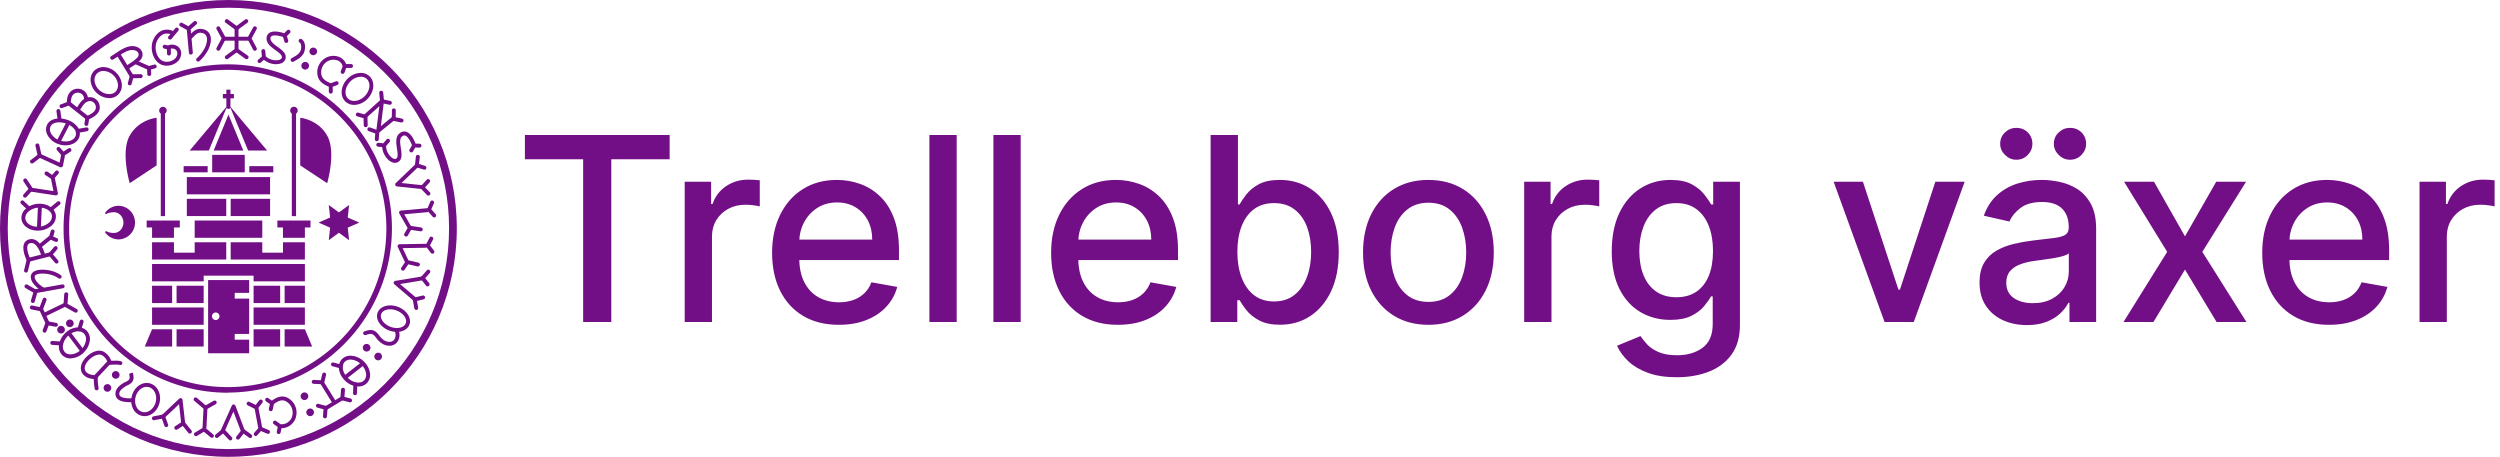 <?xml version="1.0" encoding="UTF-8"?> <svg xmlns="http://www.w3.org/2000/svg" viewBox="0 0 700 128"><defs><clipPath id="clip-path"><path fill="none" d="M0 0h346.63v346.63H0z"></path></clipPath></defs><g clip-path="url(#clip-path)" transform="matrix(0.369, 0, 0, 0.369, 0, -0)" style=""><path d="M173.31 5.87C81 5.87 5.87 81 5.87 173.31S81 340.76 173.31 340.76s167.45-75.12 167.45-167.45S265.64 5.87 173.31 5.87m0 340.76C77.75 346.63 0 268.88 0 173.31S77.75 0 173.31 0s173.32 77.75 173.32 173.31-77.75 173.32-173.32 173.32" class="cls-3" style="fill: rgb(115, 15, 134);"></path><path d="M172.82 53a120.37 120.37 0 10120.36 120.31A120.5 120.5 0 00172.82 53m0 245a124.59 124.59 0 11124.59-124.69A124.73 124.73 0 01172.82 297.9M179.49 23.3l-8.29-6.08a1.48 1.48 0 111.8-2.39l6.53 4.79 6.47-4.79a1.48 1.48 0 011.75 2.39z" class="cls-3" style="fill: rgb(115, 15, 134);"></path><path d="M187.1 44.91a1.51 1.51 0 01-.86-.27l-6.74-4.81-6.5 4.8a1.48 1.48 0 11-1.76-2.39l8.27-6.07 8.49 6.06a1.48 1.48 0 01-.86 2.68M165.66 38.5a1.46 1.46 0 01-.7-.18 1.48 1.48 0 01-.61-2l3.82-7.2-3.81-6.95a1.48 1.48 0 112.6-1.42l4.58 8.35-4.54 8.61a1.49 1.49 0 01-1.31.79M193.41 38.5a1.49 1.49 0 01-1.31-.79l-4.57-8.61 4.58-8.35a1.48 1.48 0 012.6 1.42l-3.81 7 3.82 7.2a1.48 1.48 0 01-.62 2 1.45 1.45 0 01-.69.18" class="cls-3" style="fill: rgb(115, 15, 134);"></path><path d="M178.01 21.21h2.96v16.3h-2.96z" class="cls-3" style="fill: rgb(115, 15, 134);"></path><path d="M169.86 27.88h19.63v2.96h-19.63zM209.61 48.71a14.34 14.34 0 01-10-3.93l2.17-2c2.48 2.66 7.58 3.58 10.32 2.59 1.7-.61 1.76-1.63 1.78-2 .1-1.71-2.4-3.53-4.81-5.28-3.19-2.31-6.8-4.94-6.8-8.84a4.85 4.85 0 012-4.2c3.57-2.51 10.64-.07 11.44.21l-1 2.79c-2.45-.87-7-1.81-8.73-.57a1.9 1.9 0 00-.75 1.77c0 2.39 2.83 4.45 5.58 6.44 3.06 2.23 6.23 4.53 6 7.85a5.12 5.12 0 01-3.73 4.59 10.39 10.39 0 01-3.54.57" class="cls-3" style="fill: rgb(115, 15, 134);"></path><path d="M217.23 32.58a1.48 1.48 0 01-1.42-1.06l-1.47-5 3.53-3.52a1.48 1.48 0 112.09 2.1l-2.28 2.28 1 3.27a1.49 1.49 0 01-1 1.85 1.52 1.52 0 01-.42.06M196.92 47.85a1.46 1.46 0 01-1.12-.51 1.48 1.48 0 01.15-2.09l2.78-2.4-.38-3.85a1.48 1.48 0 112.94-.29l.54 5.34-3.94 3.41a1.5 1.5 0 01-1 .36M222 46.93a1.5 1.5 0 01-1.28-.72 1.48 1.48 0 01.52-2l1.24-.72c2.09-1.19 4.08-2.31 5.22-4.29s1.3-5.86-.41-7a1.48 1.48 0 011.63-2.48c3.33 2.21 3 8.05 1.35 11-1.55 2.68-4.09 4.12-6.33 5.39l-1.19.69a1.46 1.46 0 01-.75.2M234.49 49.88a2.91 2.91 0 11-2.9-2.9 2.9 2.9 0 012.9 2.9M240.6 39a2.9 2.9 0 11-2.9-2.9 2.9 2.9 0 012.9 2.9M250.21 66.06c-3.63-1.37-8.54-3.81-9.33-9.29a12.49 12.49 0 016.85-13.15 12 12 0 0110.27-.14 9.36 9.36 0 015 6.52l-2.9.62a6.33 6.33 0 00-3.4-4.52 9 9 0 00-7.7.17 9.54 9.54 0 00-5.17 10.05c.45 3.07 2.67 5.14 7.44 6.93z" class="cls-3" style="fill: rgb(115, 15, 134);"></path><path d="M251 71a1.49 1.49 0 01-1.49-1.48v-5.8l5.39-2a1.48 1.48 0 011.05 2.77l-3.47 1.32v3.71A1.48 1.48 0 01251 71M260 56.05a1.52 1.52 0 01-.51-.09 1.48 1.48 0 01-.88-1.9l2-5.4 5.76-.07a1.53 1.53 0 011.49 1.47 1.48 1.48 0 01-1.46 1.5h-3.71l-1.28 3.48a1.48 1.48 0 01-1.39 1M273.76 58.25a11.65 11.65 0 00-8.14 3.82c-3.92 4.12-4.57 9.88-1.46 12.84s9 1.84 12.75-2.1c3.92-4.13 4.57-9.89 1.46-12.84a6.51 6.51 0 00-4.61-1.72m-5 21.34a9.5 9.5 0 01-6.66-2.53c-4.29-4.09-3.69-11.73 1.35-17a14.47 14.47 0 0110.29-4.75 9.46 9.46 0 016.66 2.54c4.29 4.08 3.68 11.72-1.36 17a14.46 14.46 0 01-10.28 4.74M287 100.72a1.54 1.54 0 01-.72-.18 1.5 1.5 0 01-.75-1.49l2.34-18.5-10 9-2-2.2 13-11.73a1.48 1.48 0 012.46 1.38L289 95.74l8.73-7.15 1.87 2.29-11.6 9.51a1.48 1.48 0 01-.94.33" class="cls-3" style="fill: rgb(115, 15, 134);"></path><path d="M295.79 79.48a1.53 1.53 0 01-.3 0l-5.93-1.23a1.47 1.47 0 01-1.17-1.31l-.62-6.42a1.48 1.48 0 113-.28l.51 5.33 4.86 1a1.48 1.48 0 01-.3 2.93M304.68 92.94a1.53 1.53 0 01-.3 0l-5.93-1.23a1.49 1.49 0 01-1.18-1.48l.12-6.54a1.49 1.49 0 011.48-1.46 1.48 1.48 0 011.45 1.51l-.06 5.26 4.74 1a1.48 1.48 0 01-.3 2.93M277.47 96.51a1.47 1.47 0 01-1.47-1.45l-.12-5.36-4.77-1.37a1.48 1.48 0 01.82-2.85l5.81 1.68a1.48 1.48 0 011.08 1.39L279 95a1.48 1.48 0 01-1.45 1.51zM285.91 107.14h-.1a1.49 1.49 0 01-1.38-1.58l.3-4.28-4.88-1.76a1.48 1.48 0 111-2.78l5.93 2.14a1.46 1.46 0 011 1.49l-.37 5.39a1.49 1.49 0 01-1.48 1.38M299.66 123.57a6.15 6.15 0 01-2.78-.72c-3.92-2-7.11-7.64-6.83-12.12l3 .19c-.23 3.63 2.61 8 5.2 9.29 1.61.81 2.4.15 2.66-.07 1.28-1.08.8-4.25.33-7.32-.62-4.08-1.32-8.71 1.63-11.35a5.46 5.46 0 015.2-1.54c4.46 1.17 7 8.4 7.3 9.23l-2.81 1c-.85-2.52-3-6.74-5.25-7.32-.27-.07-1.14-.3-2.46.89-1.76 1.57-1.21 5.19-.68 8.69.59 3.88 1.2 7.89-1.36 10a4.77 4.77 0 01-3.11 1.16" class="cls-3" style="fill: rgb(115, 15, 134);"></path><path d="M312.07 115.6a1.52 1.52 0 01-.74-.2 1.49 1.49 0 01-.54-2l2.6-4.48 5 .14a1.48 1.48 0 011.43 1.53 1.54 1.54 0 01-1.52 1.44l-3.22-.1-1.72 3a1.48 1.48 0 01-1.28.74M292.05 111.84l-5.18-.53a1.48 1.48 0 01-1.32-1.63 1.5 1.5 0 011.62-1.32l3.65.37 2.51-2.9a1.48 1.48 0 012.24 2zM320.82 143.55l-19.63-2.09a1.49 1.49 0 01-.87-2.55l15.06-14.44 2.05 2.14-12.76 12.24 16.46 1.76z" class="cls-3" style="fill: rgb(115, 15, 134);"></path><path d="M322.06 128.77a1.31 1.31 0 01-.44-.07l-5.78-1.81a1.49 1.49 0 01-1-1.59l.76-6.49a1.48 1.48 0 012.95.34l-.62 5.28 4.6 1.45a1.48 1.48 0 01-.44 2.89M325.05 148.38a1.46 1.46 0 01-1.06-.45l-4.59-4.7a1.47 1.47 0 010-2l4.39-4.85a1.48 1.48 0 112.19 2l-3.45 3.82 3.62 3.7a1.49 1.49 0 01-1.06 2.52M309.32 173.06L303 162a1.46 1.46 0 010-1.42 1.48 1.48 0 011.18-.79l20.49-1.85.27 3-18.21 1.65 5.16 9.11z" class="cls-3" style="fill: rgb(115, 15, 134);"></path><path d="M329.5 165a1.47 1.47 0 01-1.11-.49l-3.95-4.45a1.48 1.48 0 01-.26-1.57l2.35-5.43a1.48 1.48 0 012.72 1.17l-2 4.57 3.33 3.74a1.48 1.48 0 01-.13 2.09 1.46 1.46 0 01-1 .37M308.14 179.49a1.48 1.48 0 01-1.29-2.22l3-5.18a1.48 1.48 0 011.51-.73l8.15 1.23a1.48 1.48 0 01-.45 2.93l-7.14-1.08-2.46 4.3a1.47 1.47 0 01-1.28.75M307.33 199l-5.47-11.54a1.47 1.47 0 01.08-1.42 1.48 1.48 0 011.23-.7l20.57-.36.06 3-18.28.31 4.49 9.47z" class="cls-3" style="fill: rgb(115, 15, 134);"></path><path d="M328.15 192.51a1.51 1.51 0 01-1.18-.58l-3.62-4.72a1.48 1.48 0 01-.13-1.59l2.73-5.24a1.48 1.48 0 012.63 1.37l-2.3 4.41 3 4a1.48 1.48 0 01-1.17 2.38M305.8 205.37a1.47 1.47 0 01-.83-.25 1.49 1.49 0 01-.41-2.06l3.34-5a1.46 1.46 0 011.55-.61l8 1.82a1.48 1.48 0 11-.65 2.89l-7-1.6-2.8 4.15a1.46 1.46 0 01-1.22.66M314.23 228.54l-15-12.82a1.46 1.46 0 01-.46-1.52 1.47 1.47 0 011.18-1.07l20.59-3.41.49 2.93-17.45 2.89 12.59 10.75z" class="cls-3" style="fill: rgb(115, 15, 134);"></path><path d="M324.45 217.31a1.46 1.46 0 01-1.17-.57l-3.74-4.74a1.48 1.48 0 010-1.89l4.3-4.93A1.49 1.49 0 01326 205a1.48 1.48 0 01.14 2.09l-3.49 4 3 3.79a1.47 1.47 0 01-.25 2.08 1.43 1.43 0 01-.91.32M315.83 235.17a1.47 1.47 0 01-1.45-1.22l-1.14-6.48a1.48 1.48 0 011.12-1.69l6.36-1.52a1.48 1.48 0 11.69 2.88l-5 1.2.89 5.1a1.47 1.47 0 01-1.2 1.71 1.14 1.14 0 01-.26 0M281.1 263.86a2.9 2.9 0 11-2.9-2.9 2.9 2.9 0 012.9 2.9M233.93 300.66a2.9 2.9 0 11-2.89-2.9 2.89 2.89 0 012.89 2.9M238.25 312.88a2.9 2.9 0 11-2.9-2.9 2.9 2.9 0 012.9 2.9M90.72 284.48a2.9 2.9 0 11-2.9-2.9 2.9 2.9 0 012.9 2.9M55.9 245.35a2.9 2.9 0 11-2.9-2.9 2.9 2.9 0 012.9 2.9M49.23 250.16a2.9 2.9 0 11-2.9-2.9 2.9 2.9 0 012.9 2.9M84.42 294.36a2.9 2.9 0 11-2.9-2.9 2.9 2.9 0 012.9 2.9M289.86 270.53a2.9 2.9 0 11-2.9-2.9 2.9 2.9 0 012.9 2.9M296.08 234.7c-3.37 0-6 1.38-6.81 3.59-1.26 3.35 1.93 7.79 7 9.69a13.93 13.93 0 004.81.91c3.37 0 6-1.38 6.81-3.59 1.27-3.35-1.93-7.79-7-9.69a13.88 13.88 0 00-4.81-.91m5 17.15a16.73 16.73 0 01-5.85-1.1c-6.66-2.5-10.56-8.56-8.7-13.5 1.28-3.4 4.95-5.51 9.58-5.51a16.83 16.83 0 015.86 1.1c6.65 2.51 10.55 8.56 8.7 13.5-1.28 3.4-5 5.51-9.59 5.51" class="cls-3" style="fill: rgb(115, 15, 134);"></path><path d="M295.49 262.36c-3.1 0-6.08-1.47-8.65-4.25a20.87 20.87 0 01-1.38-1.7 10.2 10.2 0 00-2.45-2.56c-1.44-.89-3.08-.38-5 .21l-.58.18a1.48 1.48 0 01-.86-2.83l.56-.18c2.16-.66 4.84-1.51 7.42.1a12.33 12.33 0 013.24 3.29c.39.51.78 1 1.21 1.48 1.42 1.55 3.67 3.4 6.67 3.29a4.28 4.28 0 003.67-2 6.55 6.55 0 00.25-5.95 1.48 1.48 0 012.72-1.18 9.44 9.44 0 01-.47 8.72 7.22 7.22 0 01-6.08 3.37h-.29M266 272.87a6 6 0 00-4.41 1.72c-2.73 2.88-1.66 8.36 2.4 12.22a11.9 11.9 0 007.91 3.49 6 6 0 004.42-1.72 6.3 6.3 0 001.37-5.53 12.25 12.25 0 00-3.78-6.68 11.84 11.84 0 00-7.91-3.5m5.9 20.39a14.85 14.85 0 01-9.95-4.3c-5.24-5-6.37-12.35-2.51-16.41a8.92 8.92 0 016.56-2.64 14.86 14.86 0 0110 4.31 15.32 15.32 0 014.65 8.33 9.15 9.15 0 01-2.15 8.07 8.89 8.89 0 01-6.56 2.64" class="cls-3" style="fill: rgb(115, 15, 134);"></path><path d="M260.07 279.8h16.62v2.96h-16.62z" class="cls-3" transform="rotate(-38.11 268.37 281.28)" style="fill: rgb(115, 15, 134);"></path><path d="M258.56 279.56a1.73 1.73 0 01-.38-.05l-5.93-1.61a1.48 1.48 0 01-1-1.82 1.5 1.5 0 011.82-1l5.92 1.61a1.47 1.47 0 011 1.81 1.48 1.48 0 01-1.43 1.1M269.37 299.87h-.06a1.49 1.49 0 01-1.42-1.54l.24-6.18a1.57 1.57 0 011.54-1.42 1.49 1.49 0 011.43 1.54l-.25 6.17a1.49 1.49 0 01-1.48 1.43" class="cls-3" style="fill: rgb(115, 15, 134);"></path><path d="M247.38 288.47h2.96v18.3h-2.96z" class="cls-3" transform="rotate(-31.72 248.88 297.63)" style="fill: rgb(115, 15, 134);"></path><path d="M246.11 304.41h14.8v2.97h-14.8z" class="cls-3" transform="rotate(-31.26 253.54 305.9)" style="fill: rgb(115, 15, 134);"></path><path d="M244.56 291.56h-.07l-6.53-.32a1.48 1.48 0 01-1.41-1.55 1.46 1.46 0 011.55-1.41l5.31.26 1.13-4.69a1.5 1.5 0 011.79-1.09 1.48 1.48 0 011.09 1.79l-1.42 5.88a1.48 1.48 0 01-1.44 1.13M246.56 317.43h-.11a1.48 1.48 0 01-1.37-1.58l.4-5.3-4.66-1.25a1.48 1.48 0 01-1-1.81 1.5 1.5 0 011.81-1.05l5.85 1.56a1.49 1.49 0 011.1 1.54l-.49 6.53a1.49 1.49 0 01-1.48 1.37M265.6 305.32a1.28 1.28 0 01-.38-.05l-5.85-1.56a1.48 1.48 0 01-1.09-1.54l.48-6.52a1.48 1.48 0 113 .22l-.4 5.3 4.66 1.24a1.48 1.48 0 01-.38 2.91M213.24 324.93h-.33l.07-3a8.39 8.39 0 009-7.64 9.67 9.67 0 00-5.23-9.87c-2.59-1.29-5.35-.57-9.2 2.39l-1.81-2.35c3-2.3 7.53-5.07 12.32-2.69a12.63 12.63 0 016.85 12.94 11.41 11.41 0 01-11.67 10.19" class="cls-3" style="fill: rgb(115, 15, 134);"></path><path d="M205.47 312a1.55 1.55 0 01-.31 0 1.47 1.47 0 01-1.14-1.75l.77-3.66-2.93-2.05a1.48 1.48 0 011.69-2.43l4.55 3.17-1.18 5.58a1.49 1.49 0 01-1.45 1.18M211.47 329.34h-.3a1.48 1.48 0 01-1.16-1.75l.74-3.61-3-2.12a1.49 1.49 0 01-.35-2.07 1.47 1.47 0 012.06-.35l4.59 3.23-1.12 5.51a1.47 1.47 0 01-1.45 1.19" class="cls-3" style="fill: rgb(115, 15, 134);"></path><path d="M194.61 309.61h2.96v15.33h-2.96z" class="cls-3" transform="rotate(-10.67 196.18 317.37)" style="fill: rgb(115, 15, 134);"></path><path d="M194.86 311l-6.86-3.38a1.48 1.48 0 111.3-2.66l4.73 2.3 2.71-3.49a1.48 1.48 0 012.34 1.82zM194.06 330.85a1.48 1.48 0 01-1.12-2.46l4.29-4.87 6.79 2.89a1.48 1.48 0 01-1.16 2.72l-4.86-2.05-2.87 3.27a1.48 1.48 0 01-1.11.5M137.52 321.39l-1.65-14.7-11.05 10.43-2-2.16L136 302.5a1.48 1.48 0 012.49.91l2 17.65z" class="cls-3" style="fill: rgb(115, 15, 134);"></path><path d="M144.05 329a1.45 1.45 0 01-1.15-.55l-4.22-5.25-4.19 2.73a1.49 1.49 0 01-1.62-2.49l5.31-3.46a1.48 1.48 0 012 .32l5.07 6.29a1.49 1.49 0 01-.23 2.09 1.46 1.46 0 01-.93.32M126.15 324.07a1.5 1.5 0 01-1.4-1l-1.91-5.35-5.79 1.12a1.5 1.5 0 01-1.74-1.18 1.48 1.48 0 011.18-1.73l7-1.36a1.49 1.49 0 011.68 1l2.34 6.55a1.48 1.48 0 01-1.39 2" class="cls-3" style="fill: rgb(115, 15, 134);"></path><path d="M148.12 316.04h14.83V319h-14.83z" class="cls-3" transform="rotate(-87.1 155.53 317.52)" style="fill: rgb(115, 15, 134);"></path><path d="M155.91 310.85a1.48 1.48 0 01-1-.35l-7.41-6.3a1.48 1.48 0 111.92-2.25l6.62 5.62 6.14-3.44a1.48 1.48 0 111.45 2.58l-7 4a1.41 1.41 0 01-.72.19M160.84 332.22a1.51 1.51 0 01-1-.35l-5.11-4.27-5.27 3.17a1.48 1.48 0 01-1.53-2.54l6.18-3.71a1.48 1.48 0 011.71.14l5.92 4.94a1.48 1.48 0 01-.95 2.62M111.3 293.55c-3.77 0-7.31 3.25-8.42 7.73a10.87 10.87 0 00.64 7.35 7.09 7.09 0 004.64 4c4.18 1.05 8.71-2.44 10-7.54s-1.08-10.28-5.29-11.33a6.78 6.78 0 00-1.55-.19m-1.59 22.21a9.09 9.09 0 01-2.26-.28 10 10 0 01-6.6-5.56 13.87 13.87 0 01-.85-9.35c1.44-5.78 6.19-10 11.3-10a9.52 9.52 0 012.26.28c5.8 1.44 9.14 8.13 7.45 14.92-1.44 5.78-6.19 10-11.3 10" class="cls-3" style="fill: rgb(115, 15, 134);"></path><path d="M99.11 305.19c-3.16 0-7.66-.21-10-2.58a5.33 5.33 0 01-1.51-4c.1-3.85 3.47-6.22 5.48-7.63a14.12 14.12 0 012.25-1.22 7.87 7.87 0 002.36-1.44c1-1 .78-2.44.29-4.62l1.38-.61 1.44-.33c.55 2.43 1.22 5.36-1 7.63a10.44 10.44 0 01-3.24 2.05 12.62 12.62 0 00-1.8 1c-2.1 1.47-4.16 3.1-4.22 5.27a2.4 2.4 0 00.66 1.86c1.72 1.74 6.35 1.71 8.86 1.69h.76a1.49 1.49 0 010 3h-1.71M170.1 328l-2.71-1.21 8.52-19a1.54 1.54 0 011.4-.87 1.46 1.46 0 011.34.95l7.16 18.89-2.81 1.04-5.89-15.53z" class="cls-3" style="fill: rgb(115, 15, 134);"></path><path d="M180.6 333.57a1.48 1.48 0 01-1.17-2.39l3.95-5.06a1.47 1.47 0 012-.29l5.31 3.83a1.48 1.48 0 11-1.73 2.4l-4.15-3-3.04 3.94a1.48 1.48 0 01-1.17.57M174.8 334.19a1.51 1.51 0 01-1.09-.47l-4.48-4.79-3.74 3.07a1.5 1.5 0 01-2.09-.2 1.48 1.48 0 01.21-2.09l4.81-3.95a1.5 1.5 0 012 .13l5.44 5.81a1.48 1.48 0 01-1.08 2.49M73.31 296.16a1.47 1.47 0 01-1.46-1.24c-1-6-.89-9.61.29-10.79s9-9.63 9.09-9.71a1.47 1.47 0 011-.47c2.39-.2 8.13-.56 9.8.27a1.48 1.48 0 01-1.33 2.65c-.74-.3-4.44-.25-7.66 0-1.63 1.75-7.68 8.27-8.78 9.36-.27.64-.06 4.54.54 8.22a1.48 1.48 0 01-1.22 1.7 1 1 0 01-.24 0" class="cls-3" style="fill: rgb(115, 15, 134);"></path><path d="M72.26 287.65c-1.77 0-7.49-.34-10-4.7-1.91-3.33-.79-7.81 2.92-11.71s9.31-6.49 13.36-4.42a12.52 12.52 0 016.08 7.64 1.49 1.49 0 01-2.89.69 9.6 9.6 0 00-4.54-5.69c-2.35-1.21-6.69.48-9.87 3.82-2.17 2.28-4 5.63-2.49 8.2 2 3.44 7.71 3.21 7.76 3.21a1.45 1.45 0 011.57 1.39 1.48 1.48 0 01-1.39 1.56h-.52M59.4 251.37a11.85 11.85 0 00-8 3.71 12.28 12.28 0 00-3.58 6.79 6.25 6.25 0 001.53 5.49c2.71 2.69 8.48 1.67 12.26-2.12a12.39 12.39 0 003.59-6.8 6.27 6.27 0 00-1.57-5.44 5.85 5.85 0 00-4.23-1.59m-5.86 20.55a8.71 8.71 0 01-6.32-2.46 9.13 9.13 0 01-2.38-8 15.38 15.38 0 014.41-8.5 14.71 14.71 0 0110.15-4.6 8.73 8.73 0 016.32 2.46 9.16 9.16 0 012.37 8 15.27 15.27 0 01-4.42 8.47 14.67 14.67 0 01-10.13 4.59" class="cls-3" style="fill: rgb(115, 15, 134);"></path><path d="M55.3 251.3h2.96v16.62H55.3z" class="cls-3" transform="rotate(-37 56.36 258.92)" style="fill: rgb(115, 15, 134);"></path><path d="M60.21 251.35a1.52 1.52 0 01-.42-.06 1.47 1.47 0 01-1-1.84l1.74-5.88a1.48 1.48 0 012.84.84l-1.74 5.88a1.47 1.47 0 01-1.42 1.06M45.83 262.08h-.09l-6.17-.39a1.48 1.48 0 01-1.39-1.57 1.43 1.43 0 011.57-1.39l6.17.39a1.48 1.48 0 01-.09 3" class="cls-3" style="fill: rgb(115, 15, 134);"></path><path d="M32.57 233.42h18.3v2.96h-18.3z" class="cls-3" transform="rotate(-25.82 41.74 234.92)" style="fill: rgb(115, 15, 134);"></path><path d="M32.09 233.61h2.96v12.33h-2.96z" class="cls-3" transform="rotate(-25.06 33.55 239.75)" style="fill: rgb(115, 15, 134);"></path><path d="M57.5 237.27a1.46 1.46 0 01-.72-.19l-7.84-4.39a1.47 1.47 0 01-.76-1.4l.56-8.07a1.48 1.48 0 113 .21l-.5 7.13 7 3.94a1.48 1.48 0 01-.73 2.77M31.09 236.16a1.43 1.43 0 01-.29 0l-6.91-1.35a1.48 1.48 0 01-1.17-1.81 1.46 1.46 0 011.74-1.17l5.68 1.17 2.28-6a1.48 1.48 0 112.77 1l-2.72 7.17a1.48 1.48 0 01-1.38.95M33.81 252.4a1.71 1.71 0 01-.53-.1 1.48 1.48 0 01-.85-1.91l2.15-5.66a1.51 1.51 0 011.64-.93l6.44 1.2a1.48 1.48 0 01-.52 2.92l-5.23-.93-1.71 4.5a1.5 1.5 0 01-1.39 1M27.5 222.33a1.48 1.48 0 01-.26-2.94l20-3.58A1.5 1.5 0 0149 217a1.47 1.47 0 01-1.19 1.72l-20 3.58h-.26" class="cls-3" style="fill: rgb(115, 15, 134);"></path><path d="M24.91 229.87a1.23 1.23 0 01-.42-.07 1.47 1.47 0 01-1-1.83l1.77-6-5.9-3.37a1.48 1.48 0 011.47-2.6l6.91 4a1.49 1.49 0 01.69 1.71l-2.1 7.16a1.48 1.48 0 01-1.42 1.07M32.94 221.22a1.53 1.53 0 01-.71-.18c-3-1.64-7-4.84-8.37-8.41-1.05-2.85-.2-4.63.69-5.62 3.08-3.43 11.23-2.31 13.84-1.65a23 23 0 017.8 3.45 1.48 1.48 0 01.27 2.08 1.5 1.5 0 01-2.08.27 19.62 19.62 0 00-6.72-2.93c-3.47-.88-9.31-1-10.91.76-.19.21-.76.84-.11 2.61 1 2.61 4.3 5.37 7 6.84a1.48 1.48 0 01-.7 2.78M23.85 184.4a3.8 3.8 0 00-.93.11 2.55 2.55 0 00-1.86 1.43c-1.11 2.4.39 7 1.47 9.46l8.59-2.19c-.79-2.37-3.29-8.81-7.27-8.81m-2.15 14.23a1.47 1.47 0 01-1.32-.82c-.43-.86-4.13-8.52-2-13.11a5.48 5.48 0 013.84-3.07c7.23-1.77 10.85 7.85 11.79 10.84l3.26-.83a1.48 1.48 0 01.73 2.87l-15.92 4.07a1.64 1.64 0 01-.37 0" class="cls-3" style="fill: rgb(115, 15, 134);"></path><path d="M30 188.38a1.48 1.48 0 01-.93-2.63l7.9-6.42a1.48 1.48 0 011.87 2.3l-7.9 6.42a1.52 1.52 0 01-.94.33M42.94 200a1.46 1.46 0 01-1.13-.53l-4.7-5.55a1.49 1.49 0 010-1.91l4-4.7a1.48 1.48 0 112.27 1.91l-3.2 3.78 3.89 4.6a1.49 1.49 0 01-1.13 2.4" class="cls-3" style="fill: rgb(115, 15, 134);"></path><path d="M42.69 183.57a1.51 1.51 0 01-.58-.12L38 181.72a1.48 1.48 0 01-.85-1.77l1.36-4.7a1.48 1.48 0 012.85.82l-1 3.44 2.87 1.21a1.49 1.49 0 01-.58 2.85M19.73 206.78a2 2 0 01-.35 0 1.48 1.48 0 01-1.09-1.8l2-8.14a1.48 1.48 0 112.88.7l-2 8.14a1.47 1.47 0 01-1.43 1.14M30 157.56c-.45 0-.92 0-1.39.06a12.32 12.32 0 00-7.08 3 6.27 6.27 0 00-2.31 5.2c.38 3.88 5.19 6.75 10.81 6.17a12.34 12.34 0 007.09-3 6.26 6.26 0 002.31-5.2c-.35-3.56-4.4-6.24-9.43-6.24M28.64 175c-6.55 0-11.86-3.83-12.36-8.91a9.13 9.13 0 013.26-7.68 15.27 15.27 0 018.79-3.72c7.28-.73 13.52 3.32 14.06 8.83a9.16 9.16 0 01-3.27 7.68 15.31 15.31 0 01-8.79 3.72c-.57.05-1.14.08-1.69.08" class="cls-3" style="fill: rgb(115, 15, 134);"></path><path d="M21.61 163.09h16.62v2.96H21.61z" class="cls-3" transform="rotate(-87.2 29.91 164.57)" style="fill: rgb(115, 15, 134);"></path><path d="M38.89 160.23a1.45 1.45 0 01-1.14-.54 1.48 1.48 0 01.2-2.08l5.52-4.61a1.48 1.48 0 111.89 2.28l-5.53 4.57a1.45 1.45 0 01-.94.34M21.59 159.35a1.45 1.45 0 01-1-.4l-4.51-4.22a1.48 1.48 0 112-2.16l4.51 4.22a1.48 1.48 0 01-1 2.56M42.44 148.26h-.22l-18.89-2.86.44-2.93 16.8 2.53-1.93-9.53 2.91-.58 2.35 11.6a1.52 1.52 0 01-.38 1.32 1.51 1.51 0 01-1.08.46M46.27 127a1.42 1.42 0 01-.61-.13L30 119.72l1.21-2.72 14 6.39 1.23-6.08 2.91.59-1.61 7.9a1.47 1.47 0 01-.78 1 1.44 1.44 0 01-.67.16" class="cls-3" style="fill: rgb(115, 15, 134);"></path><path d="M19 150a1.48 1.48 0 01-1.11-2.46l3.7-4.21-3.7-5.6a1.48 1.48 0 012.48-1.63l4.32 6.54a1.5 1.5 0 01-.13 1.8l-4.44 5.06a1.5 1.5 0 01-1.12.5M39.85 136.16a1.5 1.5 0 01-.83-.26l-4.57-3.08a1.48 1.48 0 111.66-2.46l3.48 2.35 2.48-2.84a1.48 1.48 0 112.23 1.95l-3.3 3.83a1.49 1.49 0 01-1.12.51M24.3 124.06a1.48 1.48 0 01-.91-2.66l5.06-3.87-1.53-6.86a1.48 1.48 0 112.9-.64l1.72 7.78a1.47 1.47 0 01-.54 1.5l-5.8 4.44a1.47 1.47 0 01-.9.31M47.88 118.5a1.46 1.46 0 01-1.12-.51L43.3 114a1.48 1.48 0 112.23-2l2.62 3 3.74-2.4a1.48 1.48 0 011.6 2.5l-4.82 3.09a1.51 1.51 0 01-.79.23M44.93 92.82c-1.66 0-5.63.35-6.76 3.63a5.85 5.85 0 00.43 4.55 11.84 11.84 0 006.84 5.58 13.45 13.45 0 004.38.75c3.71 0 6.68-1.67 7.56-4.26a5.46 5.46 0 00-1-5.14 13.17 13.17 0 00-6.26-4.17 16.12 16.12 0 00-5.18-.91m4.89 17.45a16.55 16.55 0 01-5.34-.91 14.63 14.63 0 01-8.54-7.09 8.71 8.71 0 01-.57-6.78c1.21-3.53 4.78-5.63 9.56-5.63a19.49 19.49 0 016.14 1.06 16.09 16.09 0 017.66 5.2 8.34 8.34 0 011.45 7.85c-1.3 3.8-5.37 6.26-10.37 6.26" class="cls-3" style="fill: rgb(115, 15, 134);"></path><path d="M40.1 98.31h16.62v2.96H40.1z" class="cls-3" transform="rotate(-62.68 48.4 99.8)" style="fill: rgb(115, 15, 134);"></path><path d="M59.6 100.72a1.48 1.48 0 01-.26-2.94l6.17-1.11a1.48 1.48 0 01.49 2.92l-6.17 1.11a1.23 1.23 0 01-.27 0M45.16 91.71a1.48 1.48 0 01-1.47-1.27l-.86-6a1.48 1.48 0 112.93-.44l.87 6a1.48 1.48 0 01-1.26 1.67h-.21M65.53 95.54h-.24a1.48 1.48 0 01-1.22-1.7l.6-3.71-12.61-10-4.77 1.8a1.48 1.48 0 11-1-2.77l6.34-2.4 15.24 12.11-.87 5.42a1.47 1.47 0 01-1.46 1.25" class="cls-3" style="fill: rgb(115, 15, 134);"></path><path d="M52.2 79.36a1.49 1.49 0 01-1.49-1.48 15.13 15.13 0 01.93-5.49 7.84 7.84 0 0111.29-4 7.75 7.75 0 013.65 5 9.92 9.92 0 01.16 1.13 5.51 5.51 0 00.1.68 1.48 1.48 0 11-2.87.75 7.67 7.67 0 01-.17-1.11 6.1 6.1 0 00-.11-.78 4.76 4.76 0 00-2.24-3.11 5 5 0 00-4-.4 5.18 5.18 0 00-3 3 12.12 12.12 0 00-.7 4.37 1.48 1.48 0 01-1.48 1.48" class="cls-3" style="fill: rgb(115, 15, 134);"></path><path d="M67 90.6a1.48 1.48 0 01-.59-2.84c4.88-2.14 6.85-4.47 6.21-7.36a4.75 4.75 0 00-2.35-3.19 4.42 4.42 0 00-3.71-.21c-2.23.86-3.54 2.86-4.92 5l-.94 1.41a1.48 1.48 0 01-2.44-1.69c.31-.44.6-.89.9-1.34 1.58-2.41 3.21-4.91 6.32-6.12a7.34 7.34 0 016.2.33 7.66 7.66 0 013.84 5.15c1 4.39-1.69 8-7.91 10.72a1.44 1.44 0 01-.6.13M78.49 53.86a6.8 6.8 0 00-5 2 7 7 0 00-1.71 5.79 11.23 11.23 0 003.48 6.61c3.77 3.61 9.64 4.21 12.48 1.26a7 7 0 001.71-5.79A11.34 11.34 0 0086 57.09a11.08 11.08 0 00-7.49-3.23m4.28 20.58a14.06 14.06 0 01-9.55-4.06A14.24 14.24 0 0168.85 62a9.87 9.87 0 012.52-8.21 9.73 9.73 0 017.12-2.89A14.06 14.06 0 0188 55a14.29 14.29 0 014.37 8.39 9.85 9.85 0 01-2.52 8.21 9.67 9.67 0 01-7.11 2.89M100 59.3a1.47 1.47 0 01-1.27-.71l-9.97-16.38a1.48 1.48 0 01.5-2 1.5 1.5 0 012 .5l9.92 16.38a1.48 1.48 0 01-.5 2 1.5 1.5 0 01-.76.21M112.63 53a1.41 1.41 0 01-.6-.13l-9.58-4.27a1.48 1.48 0 011.21-2.71l9.58 4.27a1.48 1.48 0 01-.61 2.84" class="cls-3" style="fill: rgb(115, 15, 134);"></path><path d="M96.6 52.73a1.48 1.48 0 01-.91-2.65c.46-.37 1-.79 1.6-1.18L99 47.78a24.33 24.33 0 005.32-4.27 3.08 3.08 0 00.8-2.74 3.6 3.6 0 00-2.24-2.35c-4.15-1.75-9 1.51-13.35 4.39-1.31.87-2.55 1.7-3.69 2.34a1.48 1.48 0 01-1.46-2.58c1.09-.61 2.27-1.4 3.5-2.22 4.69-3.13 10.53-7 16.16-4.66a6.52 6.52 0 014 4.4 6 6 0 01-1.44 5.34 26.53 26.53 0 01-5.93 4.82L99 51.34c-.51.35-1 .74-1.46 1.07a1.48 1.48 0 01-.91.32M98.45 64.72a1.33 1.33 0 01-.4 0 1.47 1.47 0 01-1-1.82l1.79-6.49 7.91-.14a1.49 1.49 0 010 3l-5.69.09-1.21 4.36a1.47 1.47 0 01-1.42 1.08M113.21 57.69a1.48 1.48 0 01-1.48-1.45l-.15-5.78L117 49a1.48 1.48 0 01.77 2.86l-3.15.85.09 3.45a1.49 1.49 0 01-1.45 1.52zM126.47 49.84a10 10 0 01-7.77-3.55 16.34 16.34 0 01-3.38-12.68c.75-5.12 5-10.81 10.51-11.07 2.1-.1 4.88.14 6.2 1.84a1.48 1.48 0 01-2.34 1.82c-.31-.41-1.59-.8-3.72-.7-3.84.18-7.15 4.64-7.72 8.54a13.28 13.28 0 002.68 10.3 7.26 7.26 0 005.64 2.54 9.12 9.12 0 006.47-2.6c1.55-1.7 2.19-4.61.51-6.35a4.31 4.31 0 00-4.63-.74 1.48 1.48 0 01-1-2.8 7.27 7.27 0 017.72 1.48c2.93 3 2.07 7.66-.45 10.41a12 12 0 01-8.61 3.56z" class="cls-3" style="fill: rgb(115, 15, 134);"></path><path d="M128.21 42.11a1.48 1.48 0 01-1.49-1.44l-.08-3.34-2-.44a1.49 1.49 0 01-1.13-1.77A1.5 1.5 0 01125.3 34l4.24.95.15 5.65a1.49 1.49 0 01-1.45 1.52zM129 30a1.45 1.45 0 01-.94-.34 1.49 1.49 0 01-.2-2.09l5.14-6.11a1.48 1.48 0 112.28 1.89l-5.08 6.12a1.47 1.47 0 01-1.2.53M144.82 41.42a1.48 1.48 0 01-1.47-1.35l-1.62-17.76a1.48 1.48 0 011.34-1.61 1.46 1.46 0 011.61 1.3l1.62 17.77a1.49 1.49 0 01-1.3 1.65h-.14" class="cls-3" style="fill: rgb(115, 15, 134);"></path><path d="M143.28 23.5l-6.43-3.5a1.48 1.48 0 011.41-2.61l4.64 2.51 4.19-3.6a1.48 1.48 0 011.91 2.27zM150.36 46.73a1.48 1.48 0 01-.92-2.65 27 27 0 004.78-5.69c2.07-3 3.65-7.83 2.47-10.78a4.3 4.3 0 00-3.41-2.6c-2.84-.62-4.13.54-6.56 3l-1 1a1.48 1.48 0 01-2.07-2.12l.94-.94c2.34-2.37 4.75-4.81 9.29-3.83a7.22 7.22 0 015.55 4.41c1.64 4.13-.3 9.92-2.79 13.55a29.82 29.82 0 01-5.38 6.34 1.53 1.53 0 01-.92.32M93.65 168.9c0 4.34-3.38 8.24-7.84 7.85a11.81 11.81 0 01-5.5-1.47l-.63.89a12.51 12.51 0 0010.37 5.5 12.77 12.77 0 000-25.53 12.51 12.51 0 00-10.37 5.5l.63.89a11.81 11.81 0 015.5-1.47c4.46-.39 7.84 3.51 7.84 7.84M257.18 161.19l7.72-5.65-1.03 9.5 8.75 3.86-8.75 3.86 1.03 9.51-7.72-5.65-7.71 5.65 1.03-9.51-8.75-3.86 8.75-3.86-1.03-9.5 7.71 5.65zM161.01 117.49h24.72v13.29h-24.72zM139.35 126.07h18.22v4.71h-18.22zM189.17 126.07h18.22v4.71h-18.22zM115.38 216.83h15.23v13.13h-15.23zM133.98 216.83h20.56v13.13h-20.56zM115.38 233.33h39.17v13.13h-39.17zM192.42 249.83h20.17v13.13h-20.17zM210.47 172.59h4.25v7.87h16.63v-7.87h4.26v-5.26h-25.14v5.26zM133.98 249.83h20.56v13.13h-20.56zM141.77 134.35h63.18v13.11h-63.18zM192.42 233.33h38.93v13.13h-38.93zM214.73 183.83v7.91h-15.71v-7.91h-23.97v13.13h56.3V183.83h-16.62zM175.05 150.83h29.91v13.13h-29.91zM192.42 216.83h20.17v13.13h-20.17zM141.77 150.83h29.91v13.13h-29.91zM215.97 249.83v13.13h20.9l-5.5-13.13h-15.4zM147.72 167.33V180.46h51.3V167.33h-51.3zM130.61 249.83h-15.24l-5.5 13.13H130.61v-13.13zM115.38 200.33v13.13h39.17v-4.29h37.87v4.29h38.93v-13.13H115.38zM132.01 180.46v-7.87h4.43v-5.26h-25.15v5.26h4.09v7.87h16.63zM215.97 216.83h15.39v13.13h-15.39zM171.68 196.96v-13.13h-23.96v7.91h-15.71v-7.91h-16.63V196.96h56.3zM174.87 81.13v-6.54h2.62v-3.25h-2.62v-3.29h-3.12v3.29h-2.64v3.25h2.64v6.55l-27.8 33.06h14.53l13.27-32.15 1.62.67 1.62-.67 13.26 32.15h14.43l-27.81-33.07z" class="cls-3" style="fill: rgb(115, 15, 134);"></path><path d="M162.13 114.2h22.48l-11.24-27.25-11.24 27.25zM126.5 83.86a2.85 2.85 0 10-4.5 2.36V164h3.21V86.22a2.85 2.85 0 001.25-2.36M98.45 139l20.41-13.52v-36.1s-13.35 1.08-20.41 13.52 0 36.12 0 36.12M225.89 83.86a2.85 2.85 0 10-4.46 2.36V164h3.22V86.22a2.86 2.86 0 001.24-2.36M248.24 139l-20.42-13.5V89.38s13.36 1.08 20.42 13.52 0 36.12 0 36.12M163.69 242.83a2.85 2.85 0 112.85-2.85 2.84 2.84 0 01-2.85 2.85m25.36-20.61v-9.68h-31.13v55.52h31.13v-10.32h-10.94v-4.35h10.94v-26.82h-10.94v-4.35z" class="cls-3" style="fill: rgb(115, 15, 134);"></path></g><path d="M 163.282 44.597 L 146.972 44.597 L 146.972 37.797 L 187.502 37.797 L 187.502 44.597 L 171.162 44.597 L 171.162 90.157 L 163.282 90.157 L 163.282 44.597 ZM 199.354 90.157 L 191.714 90.157 L 191.714 50.887 L 199.104 50.887 L 199.104 57.127 L 199.514 57.127 C 200.228 55.014 201.491 53.347 203.304 52.127 C 205.124 50.907 207.184 50.297 209.484 50.297 C 209.964 50.297 210.531 50.314 211.184 50.347 C 211.838 50.38 212.354 50.424 212.734 50.477 L 212.734 57.787 C 212.428 57.7 211.881 57.604 211.094 57.497 C 210.308 57.384 209.524 57.327 208.744 57.327 C 206.938 57.327 205.331 57.707 203.924 58.467 C 202.518 59.227 201.404 60.274 200.584 61.607 C 199.764 62.947 199.354 64.47 199.354 66.177 L 199.354 90.157 ZM 234.875 90.947 C 231.002 90.947 227.672 90.117 224.885 88.457 C 222.098 86.797 219.952 84.454 218.445 81.427 C 216.938 78.4 216.185 74.85 216.185 70.777 C 216.185 66.757 216.938 63.21 218.445 60.137 C 219.952 57.07 222.065 54.677 224.785 52.957 C 227.505 51.237 230.688 50.377 234.335 50.377 C 236.548 50.377 238.695 50.744 240.775 51.477 C 242.855 52.204 244.722 53.354 246.375 54.927 C 248.028 56.494 249.332 58.527 250.285 61.027 C 251.238 63.52 251.715 66.547 251.715 70.107 L 251.715 72.817 L 220.505 72.817 L 220.505 67.097 L 244.225 67.097 C 244.225 65.084 243.818 63.297 243.005 61.737 C 242.185 60.177 241.038 58.947 239.565 58.047 C 238.092 57.14 236.365 56.687 234.385 56.687 C 232.238 56.687 230.368 57.21 228.775 58.257 C 227.182 59.31 225.955 60.674 225.095 62.347 C 224.228 64.027 223.795 65.847 223.795 67.807 L 223.795 72.287 C 223.795 74.914 224.262 77.147 225.195 78.987 C 226.122 80.827 227.422 82.227 229.095 83.187 C 230.762 84.154 232.712 84.637 234.945 84.637 C 236.398 84.637 237.722 84.427 238.915 84.007 C 240.102 83.587 241.132 82.96 242.005 82.127 C 242.872 81.294 243.535 80.264 243.995 79.037 L 251.235 80.337 C 250.655 82.47 249.618 84.334 248.125 85.927 C 246.638 87.52 244.772 88.757 242.525 89.637 C 240.285 90.51 237.735 90.947 234.875 90.947 ZM 260.232 37.797 L 267.872 37.797 L 267.872 90.157 L 260.232 90.157 L 260.232 37.797 ZM 278.153 37.797 L 285.793 37.797 L 285.793 90.157 L 278.153 90.157 L 278.153 37.797 ZM 313.005 90.947 C 309.132 90.947 305.802 90.117 303.015 88.457 C 300.229 86.797 298.082 84.454 296.575 81.427 C 295.069 78.4 294.315 74.85 294.315 70.777 C 294.315 66.757 295.069 63.21 296.575 60.137 C 298.082 57.07 300.195 54.677 302.915 52.957 C 305.635 51.237 308.819 50.377 312.465 50.377 C 314.679 50.377 316.825 50.744 318.905 51.477 C 320.985 52.204 322.852 53.354 324.505 54.927 C 326.159 56.494 327.462 58.527 328.415 61.027 C 329.369 63.52 329.845 66.547 329.845 70.107 L 329.845 72.817 L 298.635 72.817 L 298.635 67.097 L 322.355 67.097 C 322.355 65.084 321.949 63.297 321.135 61.737 C 320.315 60.177 319.169 58.947 317.695 58.047 C 316.222 57.14 314.495 56.687 312.515 56.687 C 310.369 56.687 308.499 57.21 306.905 58.257 C 305.312 59.31 304.085 60.674 303.225 62.347 C 302.359 64.027 301.925 65.847 301.925 67.807 L 301.925 72.287 C 301.925 74.914 302.392 77.147 303.325 78.987 C 304.252 80.827 305.552 82.227 307.225 83.187 C 308.892 84.154 310.842 84.637 313.075 84.637 C 314.529 84.637 315.852 84.427 317.045 84.007 C 318.232 83.587 319.262 82.96 320.135 82.127 C 321.002 81.294 321.665 80.264 322.125 79.037 L 329.365 80.337 C 328.785 82.47 327.749 84.334 326.255 85.927 C 324.769 87.52 322.902 88.757 320.655 89.637 C 318.415 90.51 315.865 90.947 313.005 90.947 ZM 346.442 90.157 L 338.972 90.157 L 338.972 37.797 L 346.622 37.797 L 346.622 57.247 L 347.082 57.247 C 347.522 56.434 348.162 55.49 349.002 54.417 C 349.835 53.337 350.992 52.394 352.472 51.587 C 353.958 50.78 355.918 50.377 358.352 50.377 C 361.525 50.377 364.355 51.177 366.842 52.777 C 369.335 54.377 371.292 56.687 372.712 59.707 C 374.138 62.72 374.852 66.35 374.852 70.597 C 374.852 74.844 374.142 78.48 372.722 81.507 C 371.308 84.527 369.365 86.854 366.892 88.487 C 364.425 90.114 361.605 90.927 358.432 90.927 C 356.045 90.927 354.098 90.527 352.592 89.727 C 351.085 88.92 349.905 87.98 349.052 86.907 C 348.198 85.834 347.542 84.88 347.082 84.047 L 346.442 84.047 L 346.442 90.157 Z M 346.462 70.517 C 346.462 73.284 346.865 75.704 347.672 77.777 C 348.472 79.857 349.628 81.484 351.142 82.657 C 352.662 83.824 354.522 84.407 356.722 84.407 C 359.002 84.407 360.908 83.797 362.442 82.577 C 363.982 81.357 365.145 79.7 365.932 77.607 C 366.725 75.507 367.122 73.144 367.122 70.517 C 367.122 67.93 366.735 65.604 365.962 63.537 C 365.188 61.477 364.028 59.85 362.482 58.657 C 360.942 57.464 359.022 56.867 356.722 56.867 C 354.502 56.867 352.628 57.437 351.102 58.577 C 349.582 59.724 348.428 61.317 347.642 63.357 C 346.855 65.404 346.462 67.79 346.462 70.517 ZM 399.949 90.947 C 396.269 90.947 393.056 90.104 390.309 88.417 C 387.569 86.73 385.439 84.37 383.919 81.337 C 382.406 78.304 381.649 74.757 381.649 70.697 C 381.649 66.624 382.406 63.064 383.919 60.017 C 385.439 56.964 387.569 54.594 390.309 52.907 C 393.056 51.22 396.269 50.377 399.949 50.377 C 403.629 50.377 406.843 51.22 409.589 52.907 C 412.336 54.594 414.466 56.964 415.979 60.017 C 417.499 63.064 418.259 66.624 418.259 70.697 C 418.259 74.757 417.499 78.304 415.979 81.337 C 414.466 84.37 412.336 86.73 409.589 88.417 C 406.843 90.104 403.629 90.947 399.949 90.947 Z M 399.979 84.527 C 402.366 84.527 404.343 83.897 405.909 82.637 C 407.476 81.377 408.639 79.7 409.399 77.607 C 410.159 75.507 410.539 73.197 410.539 70.677 C 410.539 68.17 410.159 65.864 409.399 63.757 C 408.639 61.65 407.476 59.96 405.909 58.687 C 404.343 57.407 402.366 56.767 399.979 56.767 C 397.573 56.767 395.583 57.407 394.009 58.687 C 392.429 59.96 391.259 61.65 390.499 63.757 C 389.746 65.864 389.369 68.17 389.369 70.677 C 389.369 73.197 389.746 75.507 390.499 77.607 C 391.259 79.7 392.429 81.377 394.009 82.637 C 395.583 83.897 397.573 84.527 399.979 84.527 ZM 434.41 90.157 L 426.77 90.157 L 426.77 50.887 L 434.16 50.887 L 434.16 57.127 L 434.57 57.127 C 435.283 55.014 436.546 53.347 438.36 52.127 C 440.18 50.907 442.24 50.297 444.54 50.297 C 445.02 50.297 445.586 50.314 446.24 50.347 C 446.893 50.38 447.41 50.424 447.79 50.477 L 447.79 57.787 C 447.483 57.7 446.936 57.604 446.15 57.497 C 445.363 57.384 444.58 57.327 443.8 57.327 C 441.993 57.327 440.386 57.707 438.98 58.467 C 437.573 59.227 436.46 60.274 435.64 61.607 C 434.82 62.947 434.41 64.47 434.41 66.177 L 434.41 90.157 ZM 469.47 105.627 C 466.35 105.627 463.667 105.217 461.42 104.397 C 459.18 103.577 457.354 102.5 455.94 101.167 C 454.527 99.827 453.47 98.374 452.77 96.807 L 459.34 94.097 C 459.8 94.81 460.417 95.584 461.19 96.417 C 461.97 97.257 463.027 97.974 464.36 98.567 C 465.7 99.167 467.427 99.467 469.54 99.467 C 472.44 99.467 474.837 98.767 476.73 97.367 C 478.617 95.967 479.56 93.75 479.56 90.717 L 479.56 82.997 L 479.08 82.997 C 478.62 83.83 477.96 84.76 477.1 85.787 C 476.24 86.807 475.06 87.694 473.56 88.447 C 472.06 89.194 470.107 89.567 467.7 89.567 C 464.6 89.567 461.81 88.84 459.33 87.387 C 456.85 85.927 454.89 83.77 453.45 80.917 C 452.01 78.057 451.29 74.54 451.29 70.367 C 451.29 66.194 452 62.614 453.42 59.627 C 454.847 56.647 456.804 54.36 459.29 52.767 C 461.777 51.174 464.597 50.377 467.75 50.377 C 470.19 50.377 472.16 50.78 473.66 51.587 C 475.16 52.394 476.33 53.337 477.17 54.417 C 478.017 55.49 478.67 56.434 479.13 57.247 L 479.69 57.247 L 479.69 50.887 L 487.18 50.887 L 487.18 91.027 C 487.18 94.367 486.397 97.117 484.83 99.277 C 483.264 101.43 481.147 103.027 478.48 104.067 C 475.814 105.107 472.81 105.627 469.47 105.627 Z M 469.39 83.227 C 471.59 83.227 473.454 82.71 474.98 81.677 C 476.5 80.65 477.657 79.17 478.45 77.237 C 479.244 75.297 479.64 72.974 479.64 70.267 C 479.64 67.62 479.25 65.294 478.47 63.287 C 477.684 61.274 476.53 59.7 475.01 58.567 C 473.497 57.434 471.624 56.867 469.39 56.867 C 467.09 56.867 465.174 57.46 463.64 58.647 C 462.1 59.827 460.944 61.434 460.17 63.467 C 459.397 65.494 459.01 67.76 459.01 70.267 C 459.01 72.84 459.4 75.097 460.18 77.037 C 460.967 78.984 462.13 80.5 463.67 81.587 C 465.217 82.68 467.124 83.227 469.39 83.227 ZM 541.897 50.887 L 550.107 50.887 L 535.857 90.157 L 527.677 90.157 L 513.417 50.887 L 521.617 50.887 L 531.567 81.107 L 531.977 81.107 L 541.897 50.887 ZM 567.539 91.027 C 565.052 91.027 562.802 90.564 560.789 89.637 C 558.775 88.704 557.185 87.35 556.019 85.577 C 554.852 83.804 554.269 81.63 554.269 79.057 C 554.269 76.844 554.695 75.02 555.549 73.587 C 556.402 72.154 557.552 71.02 558.999 70.187 C 560.445 69.354 562.065 68.724 563.859 68.297 C 565.645 67.87 567.469 67.547 569.329 67.327 C 571.682 67.054 573.592 66.827 575.059 66.647 C 576.519 66.467 577.582 66.174 578.249 65.767 C 578.915 65.354 579.249 64.687 579.249 63.767 L 579.249 63.587 C 579.249 61.36 578.622 59.63 577.369 58.397 C 576.115 57.17 574.252 56.557 571.779 56.557 C 569.205 56.557 567.182 57.124 565.709 58.257 C 564.235 59.39 563.215 60.647 562.649 62.027 L 555.469 60.397 C 556.322 58.01 557.572 56.08 559.219 54.607 C 560.859 53.134 562.752 52.06 564.899 51.387 C 567.052 50.714 569.312 50.377 571.679 50.377 C 573.245 50.377 574.912 50.56 576.679 50.927 C 578.445 51.294 580.099 51.96 581.639 52.927 C 583.179 53.9 584.445 55.287 585.439 57.087 C 586.425 58.88 586.919 61.21 586.919 64.077 L 586.919 90.157 L 579.449 90.157 L 579.449 84.787 L 579.149 84.787 C 578.649 85.774 577.905 86.747 576.919 87.707 C 575.932 88.66 574.662 89.45 573.109 90.077 C 571.562 90.71 569.705 91.027 567.539 91.027 Z M 569.199 84.887 C 571.312 84.887 573.122 84.47 574.629 83.637 C 576.142 82.804 577.295 81.707 578.089 80.347 C 578.875 78.994 579.269 77.544 579.269 75.997 L 579.269 70.927 C 578.995 71.2 578.472 71.454 577.699 71.687 C 576.925 71.914 576.045 72.11 575.059 72.277 C 574.065 72.437 573.102 72.58 572.169 72.707 C 571.229 72.834 570.442 72.94 569.809 73.027 C 568.329 73.214 566.979 73.53 565.759 73.977 C 564.539 74.417 563.569 75.05 562.849 75.877 C 562.122 76.704 561.759 77.8 561.759 79.167 C 561.759 81.054 562.459 82.48 563.859 83.447 C 565.252 84.407 567.032 84.887 569.199 84.887 Z M 564.569 44.727 C 563.362 44.727 562.305 44.277 561.399 43.377 C 560.499 42.484 560.049 41.45 560.049 40.277 C 560.049 38.997 560.499 37.93 561.399 37.077 C 562.305 36.224 563.362 35.797 564.569 35.797 C 565.849 35.797 566.919 36.224 567.779 37.077 C 568.639 37.93 569.069 38.997 569.069 40.277 C 569.069 41.45 568.639 42.484 567.779 43.377 C 566.919 44.277 565.849 44.727 564.569 44.727 Z M 579.609 44.727 C 578.395 44.727 577.339 44.277 576.439 43.377 C 575.532 42.484 575.079 41.45 575.079 40.277 C 575.079 38.997 575.532 37.93 576.439 37.077 C 577.339 36.224 578.395 35.797 579.609 35.797 C 580.882 35.797 581.952 36.224 582.819 37.077 C 583.679 37.93 584.109 38.997 584.109 40.277 C 584.109 41.45 583.679 42.484 582.819 43.377 C 581.952 44.277 580.882 44.727 579.609 44.727 ZM 594.741 50.887 L 603.121 50.887 L 611.791 66.177 L 620.541 50.887 L 628.901 50.887 L 616.651 70.517 L 629.001 90.157 L 620.641 90.157 L 611.791 75.477 L 602.971 90.157 L 594.581 90.157 L 606.811 70.517 L 594.741 50.887 ZM 652.115 90.947 C 648.242 90.947 644.912 90.117 642.125 88.457 C 639.338 86.797 637.192 84.454 635.685 81.427 C 634.178 78.4 633.425 74.85 633.425 70.777 C 633.425 66.757 634.178 63.21 635.685 60.137 C 637.192 57.07 639.305 54.677 642.025 52.957 C 644.745 51.237 647.928 50.377 651.575 50.377 C 653.788 50.377 655.935 50.744 658.015 51.477 C 660.095 52.204 661.962 53.354 663.615 54.927 C 665.268 56.494 666.572 58.527 667.525 61.027 C 668.478 63.52 668.955 66.547 668.955 70.107 L 668.955 72.817 L 637.745 72.817 L 637.745 67.097 L 661.465 67.097 C 661.465 65.084 661.058 63.297 660.245 61.737 C 659.425 60.177 658.278 58.947 656.805 58.047 C 655.332 57.14 653.605 56.687 651.625 56.687 C 649.478 56.687 647.608 57.21 646.015 58.257 C 644.422 59.31 643.195 60.674 642.335 62.347 C 641.468 64.027 641.035 65.847 641.035 67.807 L 641.035 72.287 C 641.035 74.914 641.502 77.147 642.435 78.987 C 643.362 80.827 644.662 82.227 646.335 83.187 C 648.002 84.154 649.952 84.637 652.185 84.637 C 653.638 84.637 654.962 84.427 656.155 84.007 C 657.342 83.587 658.372 82.96 659.245 82.127 C 660.112 81.294 660.775 80.264 661.235 79.037 L 668.475 80.337 C 667.895 82.47 666.858 84.334 665.365 85.927 C 663.878 87.52 662.012 88.757 659.765 89.637 C 657.525 90.51 654.975 90.947 652.115 90.947 ZM 685.111 90.157 L 677.471 90.157 L 677.471 50.887 L 684.861 50.887 L 684.861 57.127 L 685.271 57.127 C 685.985 55.014 687.248 53.347 689.061 52.127 C 690.881 50.907 692.941 50.297 695.241 50.297 C 695.721 50.297 696.288 50.314 696.941 50.347 C 697.595 50.38 698.111 50.424 698.491 50.477 L 698.491 57.787 C 698.185 57.7 697.638 57.604 696.851 57.497 C 696.065 57.384 695.281 57.327 694.501 57.327 C 692.695 57.327 691.088 57.707 689.681 58.467 C 688.275 59.227 687.161 60.274 686.341 61.607 C 685.521 62.947 685.111 64.47 685.111 66.177 L 685.111 90.157 Z" style="fill: rgb(115, 15, 134); white-space: pre;"></path></svg> 